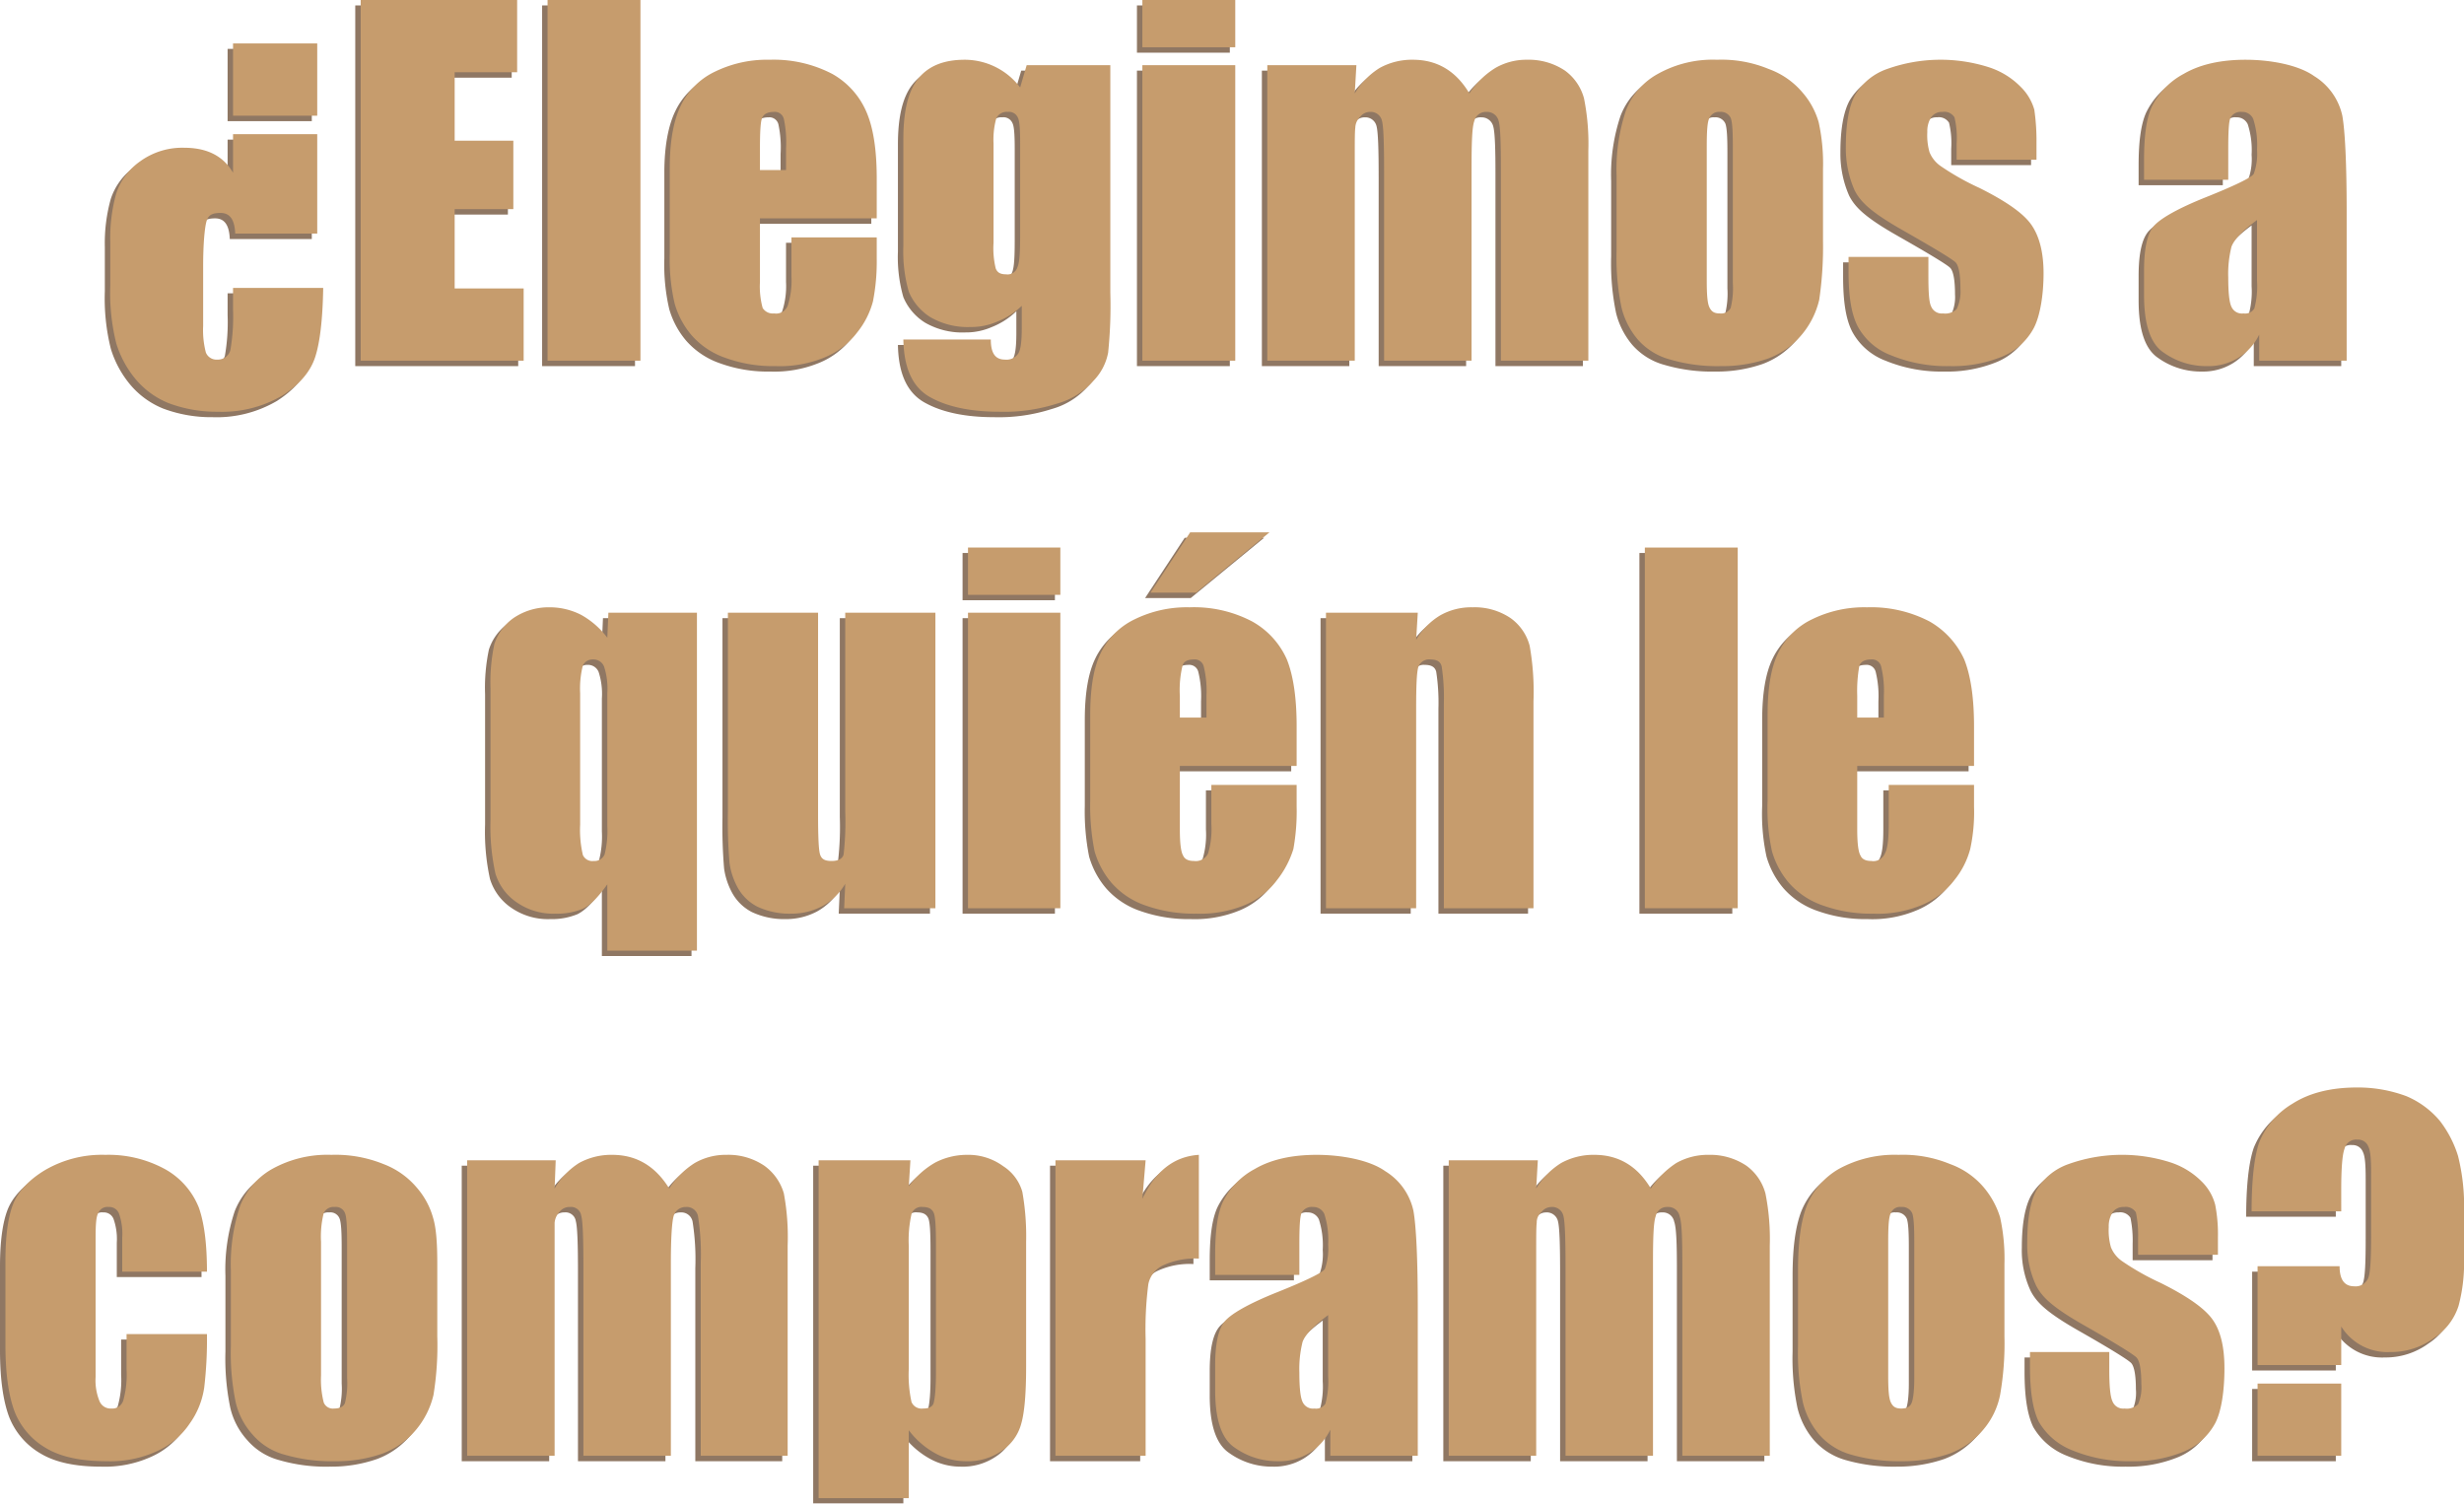 <svg xmlns="http://www.w3.org/2000/svg" viewBox="0 0 453.6 276.8"><defs><style>.cls-1{isolation:isolate;}.cls-2{opacity:0.74;mix-blend-mode:multiply;}.cls-3{fill:#68472d;}.cls-4{fill:#c69c6d;}</style></defs><title>titulo</title><g class="cls-1"><g id="Capa_2" data-name="Capa 2"><g id="Capa_1-2" data-name="Capa 1"><g class="cls-2"><path class="cls-3" d="M89.3,62.8h16.6c-.1,5.8-.6,10.1-1.5,12.8s-2.9,5-6,7a21.9,21.9,0,0,1-11.9,3A25.1,25.1,0,0,1,77.4,84a15.5,15.5,0,0,1-6.2-4.6A18.9,18.9,0,0,1,67.8,73a38.2,38.2,0,0,1-1.1-10.6V54.3a30.3,30.3,0,0,1,1.1-8.9,11.7,11.7,0,0,1,4.4-5.9A13.2,13.2,0,0,1,80.3,37c4.2,0,7.2,1.5,9,4.6V34.5h15.5V52.8H89.7c-.1-2.6-1-3.8-2.7-3.8s-2.3.5-2.6,1.6-.6,3.9-.6,8.2v11a16.2,16.2,0,0,0,.5,4.9A2.1,2.1,0,0,0,86.4,76a2.4,2.4,0,0,0,2.4-1.7,35.9,35.9,0,0,0,.5-7.5Zm0-31.7V17.8h15.5V31.1Z" transform="translate(-47.4 -8.8)"/><path class="cls-3" d="M112.8,9.8h28.8V23.1H130.1V35.7h10.8V48.3H130.1V62.9h12.7V76.2h-30Z" transform="translate(-47.4 -8.8)"/><path class="cls-3" d="M164.3,9.8V76.2H147.2V9.8Z" transform="translate(-47.4 -8.8)"/><path class="cls-3" d="M207.8,50H186.3V61.7a14.9,14.9,0,0,0,.5,4.8,2.2,2.2,0,0,0,2.1,1,2.3,2.3,0,0,0,2.5-1.4,15,15,0,0,0,.7-5.4V53.5h15.7v4a37.7,37.7,0,0,1-.7,7.8,15.4,15.4,0,0,1-2.9,5.7,14.3,14.3,0,0,1-6,4.6,21.6,21.6,0,0,1-9,1.6,25.7,25.7,0,0,1-9.2-1.5,14.6,14.6,0,0,1-6.3-4.2,15.6,15.6,0,0,1-3.1-5.8,36.1,36.1,0,0,1-.9-9.3V40.6c0-4.8.7-8.6,2-11.3A13.3,13.3,0,0,1,178,23a21.8,21.8,0,0,1,10.1-2.2,23.3,23.3,0,0,1,11.5,2.6,14.6,14.6,0,0,1,6.3,7c1.3,3,1.9,7.1,1.9,12.3Zm-16.7-8.9v-4a20.3,20.3,0,0,0-.4-5.4,1.7,1.7,0,0,0-1.8-1.3c-1.2,0-1.9.4-2.2,1.1s-.4,2.6-.4,5.6v4Z" transform="translate(-47.4 -8.8)"/><path class="cls-3" d="M250.8,21.8V63.7a84.1,84.1,0,0,1-.4,11,10.1,10.1,0,0,1-2.7,5.2,13.8,13.8,0,0,1-6.7,4.2,31.8,31.8,0,0,1-10.6,1.5c-5.3,0-9.6-.9-12.8-2.7s-4.8-5.3-4.9-10.6h16.1c0,2.5.8,3.7,2.6,3.7a2.6,2.6,0,0,0,2.5-1.2c.4-.7.6-2.2.6-4.6V66.1A13.8,13.8,0,0,1,230,69a11.9,11.9,0,0,1-4.9,1,13.7,13.7,0,0,1-7.4-1.8,10.1,10.1,0,0,1-4-4.7,26.7,26.7,0,0,1-1-8.4V35.4c0-5.2.9-8.9,2.8-11.2s4.7-3.4,8.5-3.4a12.8,12.8,0,0,1,10.2,5.1l1.2-4.1ZM234.2,36.2c0-2.5-.1-4.1-.4-4.7a1.8,1.8,0,0,0-1.9-1.1,2.1,2.1,0,0,0-2.1,1.2,14.7,14.7,0,0,0-.5,4.6V54.5a15.7,15.7,0,0,0,.4,4.7c.3.8.9,1.1,1.9,1.1a1.9,1.9,0,0,0,2.1-1.3c.4-.9.5-2.8.5-5.9Z" transform="translate(-47.4 -8.8)"/><path class="cls-3" d="M273.8,9.8v8.7H256.7V9.8Zm0,12V76.2H256.7V21.8Z" transform="translate(-47.4 -8.8)"/><path class="cls-3" d="M296.1,21.8l-.3,5.2a13.8,13.8,0,0,1,4.6-4.7,12.3,12.3,0,0,1,6.1-1.5c4.4,0,7.9,2,10.4,6.2a15.3,15.3,0,0,1,4.8-4.7,11.4,11.4,0,0,1,5.8-1.5,12,12,0,0,1,7,2,9.3,9.3,0,0,1,3.5,5.1,42.4,42.4,0,0,1,.8,9.6V76.2H322.7V40.7c0-4.6-.1-7.5-.4-8.6a2.2,2.2,0,0,0-2.2-1.7,2.2,2.2,0,0,0-2.3,1.7c-.4,1.1-.5,3.9-.5,8.6V76.2H301.2V41.6c0-5.3-.1-8.5-.4-9.6a2.1,2.1,0,0,0-2.1-1.6,2.3,2.3,0,0,0-1.9.9,2.9,2.9,0,0,0-.9,2c-.1.8-.1,2.5-.1,5.2V76.2H279.7V21.8Z" transform="translate(-47.4 -8.8)"/><path class="cls-3" d="M382,40.9V54.2a66.8,66.8,0,0,1-.7,10.8,15.5,15.5,0,0,1-3.2,6.4,14.7,14.7,0,0,1-6.2,4.4,25.6,25.6,0,0,1-8.7,1.4,30.9,30.9,0,0,1-9.3-1.2,12.1,12.1,0,0,1-6-3.7,14.4,14.4,0,0,1-3-5.9A44.6,44.6,0,0,1,344,56V42.1a34.1,34.1,0,0,1,1.7-11.9,12.9,12.9,0,0,1,5.9-6.8,20.7,20.7,0,0,1,10.9-2.6,22.7,22.7,0,0,1,9.5,1.7,14.6,14.6,0,0,1,6.2,4.3,14.3,14.3,0,0,1,3,5.5A35.5,35.5,0,0,1,382,40.9Zm-16.6-4.1c0-2.8-.1-4.6-.4-5.3a2,2,0,0,0-2-1.1,1.9,1.9,0,0,0-1.9,1.1c-.4.7-.5,2.5-.5,5.3V61.4c0,2.5.1,4.2.5,5s.9,1.1,1.9,1.1a2,2,0,0,0,2-1,15.3,15.3,0,0,0,.4-4.6Z" transform="translate(-47.4 -8.8)"/><path class="cls-3" d="M421.3,39.2H406.6v-3a16,16,0,0,0-.4-4.8,2.2,2.2,0,0,0-2.2-1,2.4,2.4,0,0,0-2.1,1,4.8,4.8,0,0,0-.7,2.7,11.4,11.4,0,0,0,.4,3.7,5.7,5.7,0,0,0,2.1,2.6,47.2,47.2,0,0,0,7.1,4c4.8,2.4,8,4.6,9.5,6.7s2.3,5.1,2.3,9-.6,7.8-1.8,10.1a11.7,11.7,0,0,1-5.7,5.2,24.2,24.2,0,0,1-9.8,1.8,27,27,0,0,1-10.8-2,11.6,11.6,0,0,1-6.1-5.3c-1.2-2.3-1.7-5.6-1.7-10.2V57.1h14.7v3.4c0,3,.1,4.9.5,5.7a2.1,2.1,0,0,0,2.2,1.3,3,3,0,0,0,2.5-.8,7.4,7.4,0,0,0,.7-3.7c0-2.6-.3-4.3-.9-4.9s-3.9-2.6-9.7-5.9-7.8-5.2-8.9-7.4a19.2,19.2,0,0,1-1.6-7.9c0-4.4.6-7.6,1.7-9.6a11.1,11.1,0,0,1,5.9-4.8,29.3,29.3,0,0,1,18.8-.3,14.4,14.4,0,0,1,5.8,3.6,9.5,9.5,0,0,1,2.5,4.2,40,40,0,0,1,.4,6Z" transform="translate(-47.4 -8.8)"/><path class="cls-3" d="M456.6,42.9H441.1V39.2c0-4.2.4-7.5,1.4-9.7a13.7,13.7,0,0,1,5.9-6.1c2.9-1.7,6.7-2.6,11.4-2.6s9.8,1,12.6,3a11.4,11.4,0,0,1,5.2,7.3c.5,2.8.8,8.8.8,17.8V76.2H462.3V71.4a10.3,10.3,0,0,1-3.9,4.3,10.5,10.5,0,0,1-5.7,1.5,13.5,13.5,0,0,1-8-2.5c-2.4-1.6-3.6-5.1-3.6-10.6V59.6c0-4.1.6-6.9,1.9-8.3s4.5-3.2,9.5-5.2,8.4-3.6,8.8-4.3a11,11,0,0,0,.6-4.5,15.5,15.5,0,0,0-.7-5.6,2.2,2.2,0,0,0-2.1-1.3,2.1,2.1,0,0,0-2.1,1.1c-.3.7-.4,2.6-.4,5.7Zm5.3,7.4c-2.7,2-4.2,3.6-4.7,4.9a20.5,20.5,0,0,0-.6,5.7q0,4.2.6,5.4a2.1,2.1,0,0,0,2.2,1.2,2,2,0,0,0,2-.9,15.9,15.9,0,0,0,.5-5.1Z" transform="translate(-47.4 -8.8)"/><path class="cls-3" d="M174.7,122.6v62.2H158.2V172.6c-1.7,2.4-3.1,3.8-4.5,4.5a12.4,12.4,0,0,1-5,.9,11.8,11.8,0,0,1-7.2-2.1,9.9,9.9,0,0,1-3.9-5.3,40.2,40.2,0,0,1-.9-10v-24a33.9,33.9,0,0,1,.7-8.2,9.4,9.4,0,0,1,3.5-4.8,11.5,11.5,0,0,1,6.7-2,12.7,12.7,0,0,1,5.8,1.4,15.4,15.4,0,0,1,4.8,4.2l.2-4.6Zm-16.5,14.8a13.1,13.1,0,0,0-.6-4.9,2.1,2.1,0,0,0-2-1.3,2,2,0,0,0-1.9,1.1,17.3,17.3,0,0,0-.5,5.1v24.2a20.2,20.2,0,0,0,.5,5.6,1.9,1.9,0,0,0,2,1.1,2,2,0,0,0,2-1.2,17.7,17.7,0,0,0,.5-5.2Z" transform="translate(-47.4 -8.8)"/><path class="cls-3" d="M218.6,122.6V177H201.8l.2-4.5a11,11,0,0,1-4.2,4.1A12.1,12.1,0,0,1,192,178a13.9,13.9,0,0,1-6.2-1.3,8.7,8.7,0,0,1-3.6-3.5,13.3,13.3,0,0,1-1.5-4.5,92.7,92.7,0,0,1-.3-9.4V122.6H197v37c0,4.3.1,6.8.4,7.6s.9,1.1,2.1,1.1,2-.4,2.2-1.2a53.8,53.8,0,0,0,.3-7.9V122.6Z" transform="translate(-47.4 -8.8)"/><path class="cls-3" d="M241.6,110.6v8.7h-17v-8.7Zm0,12V177h-17V122.6Z" transform="translate(-47.4 -8.8)"/><path class="cls-3" d="M285.1,150.8H263.6v11.7q0,3.8.6,4.8c.3.7,1,1,2,1a2.5,2.5,0,0,0,2.6-1.4,15.7,15.7,0,0,0,.6-5.4v-7.2h15.7v4a39,39,0,0,1-.6,7.8,17.5,17.5,0,0,1-3,5.7,14,14,0,0,1-5.9,4.6,21.6,21.6,0,0,1-9,1.6,26.7,26.7,0,0,1-9.3-1.5,14.6,14.6,0,0,1-6.3-4.2,15.6,15.6,0,0,1-3.1-5.8,42.4,42.4,0,0,1-.8-9.3V141.4c0-4.8.6-8.6,1.9-11.3a13.3,13.3,0,0,1,6.3-6.3,21.8,21.8,0,0,1,10.1-2.2,23,23,0,0,1,11.5,2.6,14.9,14.9,0,0,1,6.4,7q1.8,4.5,1.8,12.3Zm-5-43-13.5,11.1h-8.4l7.3-11.1Zm-11.6,34.1v-4a18.9,18.9,0,0,0-.5-5.4,1.7,1.7,0,0,0-1.8-1.3c-1.2,0-1.9.4-2.1,1.1a19.1,19.1,0,0,0-.5,5.6v4Z" transform="translate(-47.4 -8.8)"/><path class="cls-3" d="M307.4,122.6l-.3,5a12.7,12.7,0,0,1,4.4-4.5,11.6,11.6,0,0,1,6-1.5,11.8,11.8,0,0,1,7,2,9.1,9.1,0,0,1,3.5,5.1,48.5,48.5,0,0,1,.7,10.2V177H312.2V139.3a37.7,37.7,0,0,0-.4-6.8c-.2-.9-.9-1.3-2.1-1.3a2.1,2.1,0,0,0-2.2,1.4c-.3,1-.4,3.5-.4,7.6V177H290.5V122.6Z" transform="translate(-47.4 -8.8)"/><path class="cls-3" d="M366.3,110.6V177H349.2V110.6Z" transform="translate(-47.4 -8.8)"/><path class="cls-3" d="M409.8,150.8H388.3v11.7q0,3.8.6,4.8c.3.7,1,1,2,1a2.3,2.3,0,0,0,2.5-1.4c.5-.9.7-2.7.7-5.4v-7.2h15.7v4a31.8,31.8,0,0,1-.7,7.8,15.4,15.4,0,0,1-2.9,5.7,14.3,14.3,0,0,1-6,4.6,21,21,0,0,1-9,1.6,26.1,26.1,0,0,1-9.2-1.5,14.6,14.6,0,0,1-6.3-4.2,15.6,15.6,0,0,1-3.1-5.8,37,37,0,0,1-.8-9.3V141.4c0-4.8.6-8.6,1.9-11.3a13.3,13.3,0,0,1,6.3-6.3,21.8,21.8,0,0,1,10.1-2.2,23.3,23.3,0,0,1,11.5,2.6,15.4,15.4,0,0,1,6.4,7q1.8,4.5,1.8,12.3Zm-16.6-8.9v-4a18.9,18.9,0,0,0-.5-5.4,1.7,1.7,0,0,0-1.8-1.3c-1.2,0-1.9.4-2.2,1.1a26.3,26.3,0,0,0-.4,5.6v4Z" transform="translate(-47.4 -8.8)"/><path class="cls-3" d="M84.5,243.9H68.9v-6.3a11.1,11.1,0,0,0-.6-4.4,1.9,1.9,0,0,0-1.9-1.2,1.8,1.8,0,0,0-1.9,1.1c-.4.6-.5,2.2-.5,4.5v25.7a10.1,10.1,0,0,0,.7,4.4,2.2,2.2,0,0,0,2.2,1.4,2.1,2.1,0,0,0,2.2-1.5,17.8,17.8,0,0,0,.6-5.7v-6.5H84.5a75.9,75.9,0,0,1-.5,9.8,15.1,15.1,0,0,1-2.7,6.7,14.3,14.3,0,0,1-6.1,5.1,20.7,20.7,0,0,1-9.2,1.8q-7.1,0-11.1-2.4a13.5,13.5,0,0,1-5.8-6.7c-1.1-2.9-1.7-7-1.7-12.3V241.9c0-4.6.5-8.1,1.4-10.4s2.9-4.5,5.9-6.3a20.8,20.8,0,0,1,11.1-2.8,21.7,21.7,0,0,1,11.1,2.7,14,14,0,0,1,6.1,7C84,234.9,84.5,238.8,84.5,243.9Z" transform="translate(-47.4 -8.8)"/><path class="cls-3" d="M126.9,242.5v13.3a56.8,56.8,0,0,1-.7,10.8A15.5,15.5,0,0,1,123,273a14.7,14.7,0,0,1-6.2,4.4,25.6,25.6,0,0,1-8.7,1.4,30.9,30.9,0,0,1-9.3-1.2,11.8,11.8,0,0,1-5.9-3.7,13.4,13.4,0,0,1-3.1-5.9,44.6,44.6,0,0,1-.9-10.4V243.7a34.1,34.1,0,0,1,1.7-11.9,13.4,13.4,0,0,1,5.9-6.8,20.9,20.9,0,0,1,10.9-2.6,23.5,23.5,0,0,1,9.6,1.7,14.9,14.9,0,0,1,6.1,4.3,14.3,14.3,0,0,1,3,5.5C126.7,235.8,126.9,238.6,126.9,242.5Zm-16.6-4.1c0-2.8-.1-4.6-.4-5.3A1.8,1.8,0,0,0,108,232a2,2,0,0,0-2,1.1,17.6,17.6,0,0,0-.5,5.3V263a17,17,0,0,0,.5,5,1.8,1.8,0,0,0,1.9,1.1c1,0,1.7-.3,2-1a15.3,15.3,0,0,0,.4-4.6Z" transform="translate(-47.4 -8.8)"/><path class="cls-3" d="M148.7,223.4l-.2,5.2a13.6,13.6,0,0,1,4.5-4.7,12.3,12.3,0,0,1,6.1-1.5c4.4,0,7.9,2,10.5,6.2a15,15,0,0,1,4.7-4.7,11.4,11.4,0,0,1,5.8-1.5,11.8,11.8,0,0,1,7,2,9.5,9.5,0,0,1,3.6,5.1,43.9,43.9,0,0,1,.7,9.6v38.7h-16V242.3a44.8,44.8,0,0,0-.5-8.6,2.1,2.1,0,0,0-2.2-1.7,2.3,2.3,0,0,0-2.3,1.7c-.3,1.1-.5,3.9-.5,8.6v35.5H153.8V243.2c0-5.3-.1-8.5-.4-9.6a1.9,1.9,0,0,0-2.1-1.6,2.3,2.3,0,0,0-1.9.9,3.4,3.4,0,0,0-.9,2v42.9H132.4V223.4Z" transform="translate(-47.4 -8.8)"/><path class="cls-3" d="M214,223.4l-.3,4.8a15.4,15.4,0,0,1,4.9-4.4,12.7,12.7,0,0,1,5.8-1.4,10.9,10.9,0,0,1,6.7,2.1,8.3,8.3,0,0,1,3.5,4.7,46.4,46.4,0,0,1,.7,9.2v23q0,7.4-.9,10.5a8.7,8.7,0,0,1-3.6,5,10.9,10.9,0,0,1-6.6,1.9,11.6,11.6,0,0,1-5.7-1.5,15.4,15.4,0,0,1-4.8-4.2v12.5H197.1V223.4Zm4.7,15.8c0-3.4-.1-5.4-.4-6.1s-.9-1.1-2-1.1a1.9,1.9,0,0,0-2.1,1.3,21.9,21.9,0,0,0-.5,5.9v22.6a23.2,23.2,0,0,0,.5,6.1,2,2,0,0,0,2.1,1.2c1.1,0,1.8-.3,2-1.1s.4-2.6.4-5.5Z" transform="translate(-47.4 -8.8)"/><path class="cls-3" d="M257.3,223.4l-.6,7.1c2.4-5.1,5.8-7.8,10.4-8.1v19.1a14.1,14.1,0,0,0-6.7,1.3,4.9,4.9,0,0,0-2.6,3.4,64.5,64.5,0,0,0-.5,10.1v21.5H240.7V223.4Z" transform="translate(-47.4 -8.8)"/><path class="cls-3" d="M285.6,244.5H270.1v-3.7c0-4.2.4-7.5,1.4-9.7a13.7,13.7,0,0,1,5.9-6.1c2.9-1.7,6.7-2.6,11.4-2.6s9.8,1,12.6,3a11.4,11.4,0,0,1,5.2,7.3c.5,2.8.8,8.8.8,17.8v27.3H291.3V273a10.3,10.3,0,0,1-3.9,4.3,10.5,10.5,0,0,1-5.7,1.5,13.5,13.5,0,0,1-8-2.5c-2.4-1.6-3.6-5.1-3.6-10.6v-4.5c0-4.1.6-6.9,1.9-8.3s4.5-3.2,9.5-5.2,8.4-3.6,8.8-4.3a11,11,0,0,0,.6-4.5,15.5,15.5,0,0,0-.7-5.6,2.2,2.2,0,0,0-2.1-1.3,2.1,2.1,0,0,0-2.1,1.1c-.3.7-.4,2.6-.4,5.7Zm5.3,7.4c-2.7,2-4.2,3.6-4.7,4.9a20.5,20.5,0,0,0-.6,5.7q0,4.2.6,5.4a2.1,2.1,0,0,0,2.2,1.2,2,2,0,0,0,2-.9,15.9,15.9,0,0,0,.5-5.1Z" transform="translate(-47.4 -8.8)"/><path class="cls-3" d="M329.5,223.4l-.3,5.2a13.8,13.8,0,0,1,4.6-4.7,12.3,12.3,0,0,1,6.1-1.5c4.4,0,7.9,2,10.4,6.2a16.1,16.1,0,0,1,4.7-4.7,11.8,11.8,0,0,1,5.9-1.5,12,12,0,0,1,7,2,9.3,9.3,0,0,1,3.5,5.1,42.4,42.4,0,0,1,.8,9.6v38.7H356.1V242.3c0-4.6-.1-7.5-.5-8.6a2.1,2.1,0,0,0-2.2-1.7,2.1,2.1,0,0,0-2.2,1.7c-.4,1.1-.5,3.9-.5,8.6v35.5H334.6V243.2c0-5.3-.1-8.5-.4-9.6A2.1,2.1,0,0,0,332,232a2.3,2.3,0,0,0-1.8.9,2.5,2.5,0,0,0-.9,2c-.1.8-.1,2.5-.1,5.2v37.7H313.1V223.4Z" transform="translate(-47.4 -8.8)"/><path class="cls-3" d="M415.4,242.5v13.3a55,55,0,0,1-.8,10.8,14.1,14.1,0,0,1-3.1,6.4,14.7,14.7,0,0,1-6.2,4.4,26.5,26.5,0,0,1-8.7,1.4,32.1,32.1,0,0,1-9.4-1.2,12.2,12.2,0,0,1-5.9-3.7,14.4,14.4,0,0,1-3-5.9,44.6,44.6,0,0,1-.9-10.4V243.7c0-5.1.5-9,1.6-11.9a13.8,13.8,0,0,1,5.9-6.8,21.3,21.3,0,0,1,11-2.6,22.7,22.7,0,0,1,9.5,1.7,14.6,14.6,0,0,1,6.2,4.3,15.7,15.7,0,0,1,3,5.5A35.5,35.5,0,0,1,415.4,242.5Zm-16.6-4.1c0-2.8-.1-4.6-.4-5.3a2,2,0,0,0-2-1.1,1.8,1.8,0,0,0-1.9,1.1c-.4.7-.5,2.5-.5,5.3V263c0,2.5.1,4.2.5,5s.9,1.1,1.9,1.1,1.6-.3,1.9-1,.5-2.3.5-4.6Z" transform="translate(-47.4 -8.8)"/><path class="cls-3" d="M454.7,240.8H440v-3a20.6,20.6,0,0,0-.4-4.8,2.2,2.2,0,0,0-2.2-1,2.4,2.4,0,0,0-2.1,1,4.8,4.8,0,0,0-.7,2.7,11.4,11.4,0,0,0,.4,3.7,5.7,5.7,0,0,0,2.1,2.6,47.2,47.2,0,0,0,7.1,4c4.8,2.4,8,4.6,9.5,6.7s2.2,5.1,2.2,9-.5,7.8-1.7,10.1a11.7,11.7,0,0,1-5.7,5.2,24.2,24.2,0,0,1-9.8,1.8,27,27,0,0,1-10.8-2,12.3,12.3,0,0,1-6.2-5.3c-1.1-2.3-1.6-5.6-1.6-10.2v-2.6h14.6v3.4q0,4.5.6,5.7a2.1,2.1,0,0,0,2.2,1.3,3,3,0,0,0,2.5-.8,7.7,7.7,0,0,0,.6-3.7c0-2.6-.3-4.3-.9-4.9s-3.8-2.6-9.6-5.9-7.8-5.2-8.9-7.4a17.7,17.7,0,0,1-1.6-7.9c0-4.4.6-7.6,1.7-9.6a11.1,11.1,0,0,1,5.9-4.8,29.3,29.3,0,0,1,18.8-.3,14.4,14.4,0,0,1,5.8,3.6,9.2,9.2,0,0,1,2.4,4.2,28.3,28.3,0,0,1,.5,6Z" transform="translate(-47.4 -8.8)"/><path class="cls-3" d="M477.4,232.8H460.9c0-5.8.5-10.1,1.4-12.7a14.6,14.6,0,0,1,6.1-7.1c3.1-2,7.1-3,11.9-3a25.5,25.5,0,0,1,9.1,1.6,16.3,16.3,0,0,1,6.2,4.6,20.5,20.5,0,0,1,3.3,6.4,38.2,38.2,0,0,1,1.1,10.6v8.1a30.7,30.7,0,0,1-1,8.9,11.1,11.1,0,0,1-4.5,5.9,13.3,13.3,0,0,1-8.1,2.6,10,10,0,0,1-9-4.7v7.1H462V242.9h15.1c0,2.5.9,3.7,2.7,3.7a2.5,2.5,0,0,0,2.6-1.6c.4-1.1.5-3.9.5-8.2v-11c0-2.4-.1-4.1-.5-4.9a2,2,0,0,0-2-1.3,2.2,2.2,0,0,0-2.4,1.7q-.6,1.6-.6,7.5Zm0,31.7v13.3H462V264.5Z" transform="translate(-47.4 -8.8)"/></g><path class="cls-4" d="M90.3,61.8h16.6c-.1,5.8-.6,10.1-1.5,12.8s-2.9,5-6,7a21.9,21.9,0,0,1-11.9,3A25.1,25.1,0,0,1,78.4,83a15.5,15.5,0,0,1-6.2-4.6A18.9,18.9,0,0,1,68.8,72a38.2,38.2,0,0,1-1.1-10.6V53.3a30.3,30.3,0,0,1,1.1-8.9,11.7,11.7,0,0,1,4.4-5.9A13.2,13.2,0,0,1,81.3,36c4.2,0,7.2,1.5,9,4.6V33.5h15.5V51.8H90.7c-.1-2.6-1-3.8-2.7-3.8s-2.3.5-2.6,1.6-.6,3.9-.6,8.2v11a16.2,16.2,0,0,0,.5,4.9A2.1,2.1,0,0,0,87.4,75a2.4,2.4,0,0,0,2.4-1.7,35.9,35.9,0,0,0,.5-7.5Zm0-31.7V16.8h15.5V30.1Z" transform="translate(-47.4 -8.8)"/><path class="cls-4" d="M113.8,8.8h28.8V22.1H131.1V34.7h10.8V47.3H131.1V61.9h12.7V75.2h-30Z" transform="translate(-47.4 -8.8)"/><path class="cls-4" d="M165.3,8.8V75.2H148.2V8.8Z" transform="translate(-47.4 -8.8)"/><path class="cls-4" d="M208.8,49H187.3V60.7a14.9,14.9,0,0,0,.5,4.8,2.2,2.2,0,0,0,2.1,1,2.3,2.3,0,0,0,2.5-1.4,15,15,0,0,0,.7-5.4V52.5h15.7v4a37.7,37.7,0,0,1-.7,7.8,15.4,15.4,0,0,1-2.9,5.7,14.3,14.3,0,0,1-6,4.6,21.6,21.6,0,0,1-9,1.6,25.7,25.7,0,0,1-9.2-1.5,14.6,14.6,0,0,1-6.3-4.2,15.6,15.6,0,0,1-3.1-5.8,36.1,36.1,0,0,1-.9-9.3V39.6c0-4.8.7-8.6,2-11.3A13.3,13.3,0,0,1,179,22a21.8,21.8,0,0,1,10.1-2.2,23.3,23.3,0,0,1,11.5,2.6,14.6,14.6,0,0,1,6.3,7c1.3,3,1.9,7.1,1.9,12.3Zm-16.7-8.9v-4a20.3,20.3,0,0,0-.4-5.4,1.7,1.7,0,0,0-1.8-1.3c-1.2,0-1.9.4-2.2,1.1s-.4,2.6-.4,5.6v4Z" transform="translate(-47.4 -8.8)"/><path class="cls-4" d="M251.8,20.8V62.7a84.1,84.1,0,0,1-.4,11,10.1,10.1,0,0,1-2.7,5.2,13.8,13.8,0,0,1-6.7,4.2,31.8,31.8,0,0,1-10.6,1.5c-5.3,0-9.6-.9-12.8-2.7s-4.8-5.3-4.9-10.6h16.1c0,2.5.8,3.7,2.6,3.7a2.6,2.6,0,0,0,2.5-1.2c.4-.7.6-2.2.6-4.6V65.1A13.8,13.8,0,0,1,231,68a11.9,11.9,0,0,1-4.9,1,13.7,13.7,0,0,1-7.4-1.8,10.1,10.1,0,0,1-4-4.7,26.7,26.7,0,0,1-1-8.4V34.4c0-5.2.9-8.9,2.8-11.2s4.7-3.4,8.5-3.4a12.8,12.8,0,0,1,10.2,5.1l1.2-4.1ZM235.2,35.2c0-2.5-.1-4.1-.4-4.7a1.8,1.8,0,0,0-1.9-1.1,2.1,2.1,0,0,0-2.1,1.2,14.7,14.7,0,0,0-.5,4.6V53.5a15.7,15.7,0,0,0,.4,4.7c.3.8.9,1.1,1.9,1.1a1.9,1.9,0,0,0,2.1-1.3c.4-.9.5-2.8.5-5.9Z" transform="translate(-47.4 -8.8)"/><path class="cls-4" d="M274.8,8.8v8.7H257.7V8.8Zm0,12V75.2H257.7V20.8Z" transform="translate(-47.4 -8.8)"/><path class="cls-4" d="M297.1,20.8l-.3,5.2a13.8,13.8,0,0,1,4.6-4.7,12.3,12.3,0,0,1,6.1-1.5c4.4,0,7.9,2,10.4,6.2a15.3,15.3,0,0,1,4.8-4.7,11.4,11.4,0,0,1,5.8-1.5,12,12,0,0,1,7,2,9.3,9.3,0,0,1,3.5,5.1,42.4,42.4,0,0,1,.8,9.6V75.2H323.7V39.7c0-4.6-.1-7.5-.4-8.6a2.2,2.2,0,0,0-2.2-1.7,2.2,2.2,0,0,0-2.3,1.7c-.4,1.1-.5,3.9-.5,8.6V75.2H302.2V40.6c0-5.3-.1-8.5-.4-9.6a2.1,2.1,0,0,0-2.1-1.6,2.3,2.3,0,0,0-1.9.9,2.9,2.9,0,0,0-.9,2c-.1.8-.1,2.5-.1,5.2V75.2H280.7V20.8Z" transform="translate(-47.4 -8.8)"/><path class="cls-4" d="M383,39.9V53.2a66.8,66.8,0,0,1-.7,10.8,15.5,15.5,0,0,1-3.2,6.4,14.7,14.7,0,0,1-6.2,4.4,25.6,25.6,0,0,1-8.7,1.4,30.9,30.9,0,0,1-9.3-1.2,12.1,12.1,0,0,1-6-3.7,14.4,14.4,0,0,1-3-5.9A44.6,44.6,0,0,1,345,55V41.1a34.1,34.1,0,0,1,1.7-11.9,12.9,12.9,0,0,1,5.9-6.8,20.7,20.7,0,0,1,10.9-2.6,22.7,22.7,0,0,1,9.5,1.7,14.6,14.6,0,0,1,6.2,4.3,14.3,14.3,0,0,1,3,5.5A35.5,35.5,0,0,1,383,39.9Zm-16.6-4.1c0-2.8-.1-4.6-.4-5.3a2,2,0,0,0-2-1.1,1.9,1.9,0,0,0-1.9,1.1c-.4.7-.5,2.5-.5,5.3V60.4c0,2.5.1,4.2.5,5s.9,1.1,1.9,1.1a2,2,0,0,0,2-1,15.3,15.3,0,0,0,.4-4.6Z" transform="translate(-47.4 -8.8)"/><path class="cls-4" d="M422.3,38.2H407.6v-3a16,16,0,0,0-.4-4.8,2.2,2.2,0,0,0-2.2-1,2.4,2.4,0,0,0-2.1,1,4.8,4.8,0,0,0-.7,2.7,11.4,11.4,0,0,0,.4,3.7,5.7,5.7,0,0,0,2.1,2.6,47.2,47.2,0,0,0,7.1,4c4.8,2.4,8,4.6,9.5,6.7s2.3,5.1,2.3,9-.6,7.8-1.8,10.1a11.7,11.7,0,0,1-5.7,5.2,24.2,24.2,0,0,1-9.8,1.8,27,27,0,0,1-10.8-2,11.6,11.6,0,0,1-6.1-5.3c-1.2-2.3-1.7-5.6-1.7-10.2V56.1h14.7v3.4c0,3,.1,4.9.5,5.7a2.1,2.1,0,0,0,2.2,1.3,3,3,0,0,0,2.5-.8,7.4,7.4,0,0,0,.7-3.7c0-2.6-.3-4.3-.9-4.9s-3.9-2.6-9.7-5.9-7.8-5.2-8.9-7.4a19.2,19.2,0,0,1-1.6-7.9c0-4.4.6-7.6,1.7-9.6a11.1,11.1,0,0,1,5.9-4.8,29.3,29.3,0,0,1,18.8-.3,14.4,14.4,0,0,1,5.8,3.6,9.5,9.5,0,0,1,2.5,4.2,40,40,0,0,1,.4,6Z" transform="translate(-47.4 -8.8)"/><path class="cls-4" d="M457.6,41.9H442.1V38.2c0-4.2.4-7.5,1.4-9.7a13.7,13.7,0,0,1,5.9-6.1c2.9-1.7,6.7-2.6,11.4-2.6s9.8,1,12.6,3a11.4,11.4,0,0,1,5.2,7.3c.5,2.8.8,8.8.8,17.8V75.2H463.3V70.4a10.3,10.3,0,0,1-3.9,4.3,10.5,10.5,0,0,1-5.7,1.5,13.5,13.5,0,0,1-8-2.5c-2.4-1.6-3.6-5.1-3.6-10.6V58.6c0-4.1.6-6.9,1.9-8.3s4.5-3.2,9.5-5.2,8.4-3.6,8.8-4.3a11,11,0,0,0,.6-4.5,15.5,15.5,0,0,0-.7-5.6,2.2,2.2,0,0,0-2.1-1.3,2.1,2.1,0,0,0-2.1,1.1c-.3.7-.4,2.6-.4,5.7Zm5.3,7.4c-2.7,2-4.2,3.6-4.7,4.9a20.5,20.5,0,0,0-.6,5.7q0,4.2.6,5.4a2.1,2.1,0,0,0,2.2,1.2,2,2,0,0,0,2-.9,15.9,15.9,0,0,0,.5-5.1Z" transform="translate(-47.4 -8.8)"/><path class="cls-4" d="M175.7,121.6v62.2H159.2V171.6c-1.7,2.4-3.1,3.8-4.5,4.5a12.4,12.4,0,0,1-5,.9,11.8,11.8,0,0,1-7.2-2.1,9.9,9.9,0,0,1-3.9-5.3,40.2,40.2,0,0,1-.9-10v-24a33.9,33.9,0,0,1,.7-8.2,9.4,9.4,0,0,1,3.5-4.8,11.5,11.5,0,0,1,6.7-2,12.7,12.7,0,0,1,5.8,1.4,15.4,15.4,0,0,1,4.8,4.2l.2-4.6Zm-16.5,14.8a13.1,13.1,0,0,0-.6-4.9,2.1,2.1,0,0,0-2-1.3,2,2,0,0,0-1.9,1.1,17.3,17.3,0,0,0-.5,5.1v24.2a20.2,20.2,0,0,0,.5,5.6,1.9,1.9,0,0,0,2,1.1,2,2,0,0,0,2-1.2,17.7,17.7,0,0,0,.5-5.2Z" transform="translate(-47.4 -8.8)"/><path class="cls-4" d="M219.6,121.6V176H202.8l.2-4.5a11,11,0,0,1-4.2,4.1A12.1,12.1,0,0,1,193,177a13.9,13.9,0,0,1-6.2-1.3,8.7,8.7,0,0,1-3.6-3.5,13.3,13.3,0,0,1-1.5-4.5,92.7,92.7,0,0,1-.3-9.4V121.6H198v37c0,4.3.1,6.8.4,7.6s.9,1.1,2.1,1.1,2-.4,2.2-1.2a53.8,53.8,0,0,0,.3-7.9V121.6Z" transform="translate(-47.4 -8.8)"/><path class="cls-4" d="M242.6,109.6v8.7h-17v-8.7Zm0,12V176h-17V121.6Z" transform="translate(-47.4 -8.8)"/><path class="cls-4" d="M286.1,149.8H264.6v11.7q0,3.8.6,4.8c.3.7,1,1,2,1a2.5,2.5,0,0,0,2.6-1.4,15.7,15.7,0,0,0,.6-5.4v-7.2h15.7v4a39,39,0,0,1-.6,7.8,17.5,17.5,0,0,1-3,5.7,14,14,0,0,1-5.9,4.6,21.6,21.6,0,0,1-9,1.6,26.7,26.7,0,0,1-9.3-1.5,14.6,14.6,0,0,1-6.3-4.2,15.6,15.6,0,0,1-3.1-5.8,42.4,42.4,0,0,1-.8-9.3V140.4c0-4.8.6-8.6,1.9-11.3a13.3,13.3,0,0,1,6.3-6.3,21.8,21.8,0,0,1,10.1-2.2,23,23,0,0,1,11.5,2.6,14.9,14.9,0,0,1,6.4,7q1.8,4.5,1.8,12.3Zm-5-43-13.5,11.1h-8.4l7.3-11.1Zm-11.6,34.1v-4a18.9,18.9,0,0,0-.5-5.4,1.7,1.7,0,0,0-1.8-1.3c-1.2,0-1.9.4-2.1,1.1a19.1,19.1,0,0,0-.5,5.6v4Z" transform="translate(-47.4 -8.8)"/><path class="cls-4" d="M308.4,121.6l-.3,5a12.7,12.7,0,0,1,4.4-4.5,11.6,11.6,0,0,1,6-1.5,11.8,11.8,0,0,1,7,2,9.1,9.1,0,0,1,3.5,5.1,48.5,48.5,0,0,1,.7,10.2V176H313.2V138.3a37.7,37.7,0,0,0-.4-6.8c-.2-.9-.9-1.3-2.1-1.3a2.1,2.1,0,0,0-2.2,1.4c-.3,1-.4,3.5-.4,7.6V176H291.5V121.6Z" transform="translate(-47.4 -8.8)"/><path class="cls-4" d="M367.3,109.6V176H350.2V109.6Z" transform="translate(-47.4 -8.8)"/><path class="cls-4" d="M410.8,149.8H389.3v11.7q0,3.8.6,4.8c.3.7,1,1,2,1a2.3,2.3,0,0,0,2.5-1.4c.5-.9.7-2.7.7-5.4v-7.2h15.7v4a31.8,31.8,0,0,1-.7,7.8,15.4,15.4,0,0,1-2.9,5.7,14.3,14.3,0,0,1-6,4.6,21,21,0,0,1-9,1.6,26.1,26.1,0,0,1-9.2-1.5,14.6,14.6,0,0,1-6.3-4.2,15.6,15.6,0,0,1-3.1-5.8,37,37,0,0,1-.8-9.3V140.4c0-4.8.6-8.6,1.9-11.3a13.3,13.3,0,0,1,6.3-6.3,21.8,21.8,0,0,1,10.1-2.2,23.3,23.3,0,0,1,11.5,2.6,15.4,15.4,0,0,1,6.4,7q1.8,4.5,1.8,12.3Zm-16.6-8.9v-4a18.9,18.9,0,0,0-.5-5.4,1.7,1.7,0,0,0-1.8-1.3c-1.2,0-1.9.4-2.2,1.1a26.3,26.3,0,0,0-.4,5.6v4Z" transform="translate(-47.4 -8.8)"/><path class="cls-4" d="M85.5,242.9H69.9v-6.3a11.1,11.1,0,0,0-.6-4.4,1.9,1.9,0,0,0-1.9-1.2,1.8,1.8,0,0,0-1.9,1.1c-.4.6-.5,2.2-.5,4.5v25.7a10.1,10.1,0,0,0,.7,4.4,2.2,2.2,0,0,0,2.2,1.4,2.1,2.1,0,0,0,2.2-1.5,17.8,17.8,0,0,0,.6-5.7v-6.5H85.5a75.9,75.9,0,0,1-.5,9.8,15.1,15.1,0,0,1-2.7,6.7,14.3,14.3,0,0,1-6.1,5.1,20.7,20.7,0,0,1-9.2,1.8q-7.1,0-11.1-2.4a13.5,13.5,0,0,1-5.8-6.7c-1.1-2.9-1.7-7-1.7-12.3V240.9c0-4.6.5-8.1,1.4-10.4s2.9-4.5,5.9-6.3a20.8,20.8,0,0,1,11.1-2.8,21.7,21.7,0,0,1,11.1,2.7,14,14,0,0,1,6.1,7C85,233.9,85.5,237.8,85.5,242.9Z" transform="translate(-47.4 -8.8)"/><path class="cls-4" d="M127.9,241.5v13.3a56.8,56.8,0,0,1-.7,10.8A15.5,15.5,0,0,1,124,272a14.7,14.7,0,0,1-6.2,4.4,25.6,25.6,0,0,1-8.7,1.4,30.9,30.9,0,0,1-9.3-1.2,11.8,11.8,0,0,1-5.9-3.7,13.4,13.4,0,0,1-3.1-5.9,44.6,44.6,0,0,1-.9-10.4V242.7a34.1,34.1,0,0,1,1.7-11.9,13.4,13.4,0,0,1,5.9-6.8,20.9,20.9,0,0,1,10.9-2.6,23.5,23.5,0,0,1,9.6,1.7,14.9,14.9,0,0,1,6.1,4.3,14.3,14.3,0,0,1,3,5.5C127.7,234.8,127.9,237.6,127.9,241.5Zm-16.6-4.1c0-2.8-.1-4.6-.4-5.3A1.8,1.8,0,0,0,109,231a2,2,0,0,0-2,1.1,17.6,17.6,0,0,0-.5,5.3V262a17,17,0,0,0,.5,5,1.8,1.8,0,0,0,1.9,1.1c1,0,1.7-.3,2-1a15.3,15.3,0,0,0,.4-4.6Z" transform="translate(-47.4 -8.8)"/><path class="cls-4" d="M149.7,222.4l-.2,5.2a13.6,13.6,0,0,1,4.5-4.7,12.3,12.3,0,0,1,6.1-1.5c4.4,0,7.9,2,10.5,6.2a15,15,0,0,1,4.7-4.7,11.4,11.4,0,0,1,5.8-1.5,11.8,11.8,0,0,1,7,2,9.5,9.5,0,0,1,3.6,5.1,43.9,43.9,0,0,1,.7,9.6v38.7h-16V241.3a44.8,44.8,0,0,0-.5-8.6,2.1,2.1,0,0,0-2.2-1.7,2.3,2.3,0,0,0-2.3,1.7c-.3,1.1-.5,3.9-.5,8.6v35.5H154.8V242.2c0-5.3-.1-8.5-.4-9.6a1.9,1.9,0,0,0-2.1-1.6,2.3,2.3,0,0,0-1.9.9,3.4,3.4,0,0,0-.9,2v42.9H133.4V222.4Z" transform="translate(-47.4 -8.8)"/><path class="cls-4" d="M215,222.4l-.3,4.8a15.4,15.4,0,0,1,4.9-4.4,12.7,12.7,0,0,1,5.8-1.4,10.9,10.9,0,0,1,6.7,2.1,8.3,8.3,0,0,1,3.5,4.7,46.4,46.4,0,0,1,.7,9.2v23q0,7.4-.9,10.5a8.7,8.7,0,0,1-3.6,5,10.9,10.9,0,0,1-6.6,1.9,11.6,11.6,0,0,1-5.7-1.5,15.4,15.4,0,0,1-4.8-4.2v12.5H198.1V222.4Zm4.7,15.8c0-3.4-.1-5.4-.4-6.1s-.9-1.1-2-1.1a1.9,1.9,0,0,0-2.1,1.3,21.9,21.9,0,0,0-.5,5.9v22.6a23.2,23.2,0,0,0,.5,6.1,2,2,0,0,0,2.1,1.2c1.1,0,1.8-.3,2-1.1s.4-2.6.4-5.5Z" transform="translate(-47.4 -8.8)"/><path class="cls-4" d="M258.3,222.4l-.6,7.1c2.4-5.1,5.8-7.8,10.4-8.1v19.1a14.1,14.1,0,0,0-6.7,1.3,4.9,4.9,0,0,0-2.6,3.4,64.5,64.5,0,0,0-.5,10.1v21.5H241.7V222.4Z" transform="translate(-47.4 -8.8)"/><path class="cls-4" d="M286.6,243.5H271.1v-3.7c0-4.2.4-7.5,1.4-9.7a13.7,13.7,0,0,1,5.9-6.1c2.9-1.7,6.7-2.6,11.4-2.6s9.8,1,12.6,3a11.4,11.4,0,0,1,5.2,7.3c.5,2.8.8,8.8.8,17.8v27.3H292.3V272a10.3,10.3,0,0,1-3.9,4.3,10.5,10.5,0,0,1-5.7,1.5,13.5,13.5,0,0,1-8-2.5c-2.4-1.6-3.6-5.1-3.6-10.6v-4.5c0-4.1.6-6.9,1.9-8.3s4.5-3.2,9.5-5.2,8.4-3.6,8.8-4.3a11,11,0,0,0,.6-4.5,15.5,15.5,0,0,0-.7-5.6,2.2,2.2,0,0,0-2.1-1.3,2.1,2.1,0,0,0-2.1,1.1c-.3.7-.4,2.6-.4,5.7Zm5.3,7.4c-2.7,2-4.2,3.6-4.7,4.9a20.5,20.5,0,0,0-.6,5.7q0,4.2.6,5.4a2.1,2.1,0,0,0,2.2,1.2,2,2,0,0,0,2-.9,15.9,15.9,0,0,0,.5-5.1Z" transform="translate(-47.4 -8.8)"/><path class="cls-4" d="M330.5,222.4l-.3,5.2a13.8,13.8,0,0,1,4.6-4.7,12.3,12.3,0,0,1,6.1-1.5c4.4,0,7.9,2,10.4,6.2a16.1,16.1,0,0,1,4.7-4.7,11.8,11.8,0,0,1,5.9-1.5,12,12,0,0,1,7,2,9.3,9.3,0,0,1,3.5,5.1,42.4,42.4,0,0,1,.8,9.6v38.7H357.1V241.3c0-4.6-.1-7.5-.5-8.6a2.1,2.1,0,0,0-2.2-1.7,2.1,2.1,0,0,0-2.2,1.7c-.4,1.1-.5,3.9-.5,8.6v35.5H335.6V242.2c0-5.3-.1-8.5-.4-9.6A2.1,2.1,0,0,0,333,231a2.3,2.3,0,0,0-1.8.9,2.5,2.5,0,0,0-.9,2c-.1.8-.1,2.5-.1,5.2v37.7H314.1V222.4Z" transform="translate(-47.4 -8.8)"/><path class="cls-4" d="M416.4,241.5v13.3a55,55,0,0,1-.8,10.8,14.1,14.1,0,0,1-3.1,6.4,14.7,14.7,0,0,1-6.2,4.4,26.5,26.5,0,0,1-8.7,1.4,32.1,32.1,0,0,1-9.4-1.2,12.2,12.2,0,0,1-5.9-3.7,14.4,14.4,0,0,1-3-5.9,44.6,44.6,0,0,1-.9-10.4V242.7c0-5.1.5-9,1.6-11.9a13.8,13.8,0,0,1,5.9-6.8,21.3,21.3,0,0,1,11-2.6,22.7,22.7,0,0,1,9.5,1.7,14.6,14.6,0,0,1,6.2,4.3,15.7,15.7,0,0,1,3,5.5A35.5,35.5,0,0,1,416.4,241.5Zm-16.6-4.1c0-2.8-.1-4.6-.4-5.3a2,2,0,0,0-2-1.1,1.8,1.8,0,0,0-1.9,1.1c-.4.7-.5,2.5-.5,5.3V262c0,2.5.1,4.2.5,5s.9,1.1,1.9,1.1,1.6-.3,1.9-1,.5-2.3.5-4.6Z" transform="translate(-47.4 -8.8)"/><path class="cls-4" d="M455.7,239.8H441v-3a20.6,20.6,0,0,0-.4-4.8,2.2,2.2,0,0,0-2.2-1,2.4,2.4,0,0,0-2.1,1,4.8,4.8,0,0,0-.7,2.7,11.4,11.4,0,0,0,.4,3.7,5.7,5.7,0,0,0,2.1,2.6,47.2,47.2,0,0,0,7.1,4c4.8,2.4,8,4.6,9.5,6.7s2.2,5.1,2.2,9-.5,7.8-1.7,10.1a11.7,11.7,0,0,1-5.7,5.2,24.2,24.2,0,0,1-9.8,1.8,27,27,0,0,1-10.8-2,12.3,12.3,0,0,1-6.2-5.3c-1.1-2.3-1.6-5.6-1.6-10.2v-2.6h14.6v3.4q0,4.5.6,5.7a2.1,2.1,0,0,0,2.2,1.3,3,3,0,0,0,2.5-.8,7.7,7.7,0,0,0,.6-3.7c0-2.6-.3-4.3-.9-4.9s-3.8-2.6-9.6-5.9-7.8-5.2-8.9-7.4a17.7,17.7,0,0,1-1.6-7.9c0-4.4.6-7.6,1.7-9.6a11.1,11.1,0,0,1,5.9-4.8,29.3,29.3,0,0,1,18.8-.3,14.4,14.4,0,0,1,5.8,3.6,9.2,9.2,0,0,1,2.4,4.2,28.3,28.3,0,0,1,.5,6Z" transform="translate(-47.4 -8.8)"/><path class="cls-4" d="M478.4,231.8H461.9c0-5.8.5-10.1,1.4-12.7a14.6,14.6,0,0,1,6.1-7.1c3.1-2,7.1-3,11.9-3a25.5,25.5,0,0,1,9.1,1.6,16.3,16.3,0,0,1,6.2,4.6,20.5,20.5,0,0,1,3.3,6.4,38.2,38.2,0,0,1,1.1,10.6v8.1a30.7,30.7,0,0,1-1,8.9,11.1,11.1,0,0,1-4.5,5.9,13.3,13.3,0,0,1-8.1,2.6,10,10,0,0,1-9-4.7v7.1H463V241.9h15.1c0,2.5.9,3.7,2.7,3.7a2.5,2.5,0,0,0,2.6-1.6c.4-1.1.5-3.9.5-8.2v-11c0-2.4-.1-4.1-.5-4.9a2,2,0,0,0-2-1.3,2.2,2.2,0,0,0-2.4,1.7q-.6,1.6-.6,7.5Zm0,31.7v13.3H463V263.5Z" transform="translate(-47.4 -8.8)"/></g></g></g></svg>